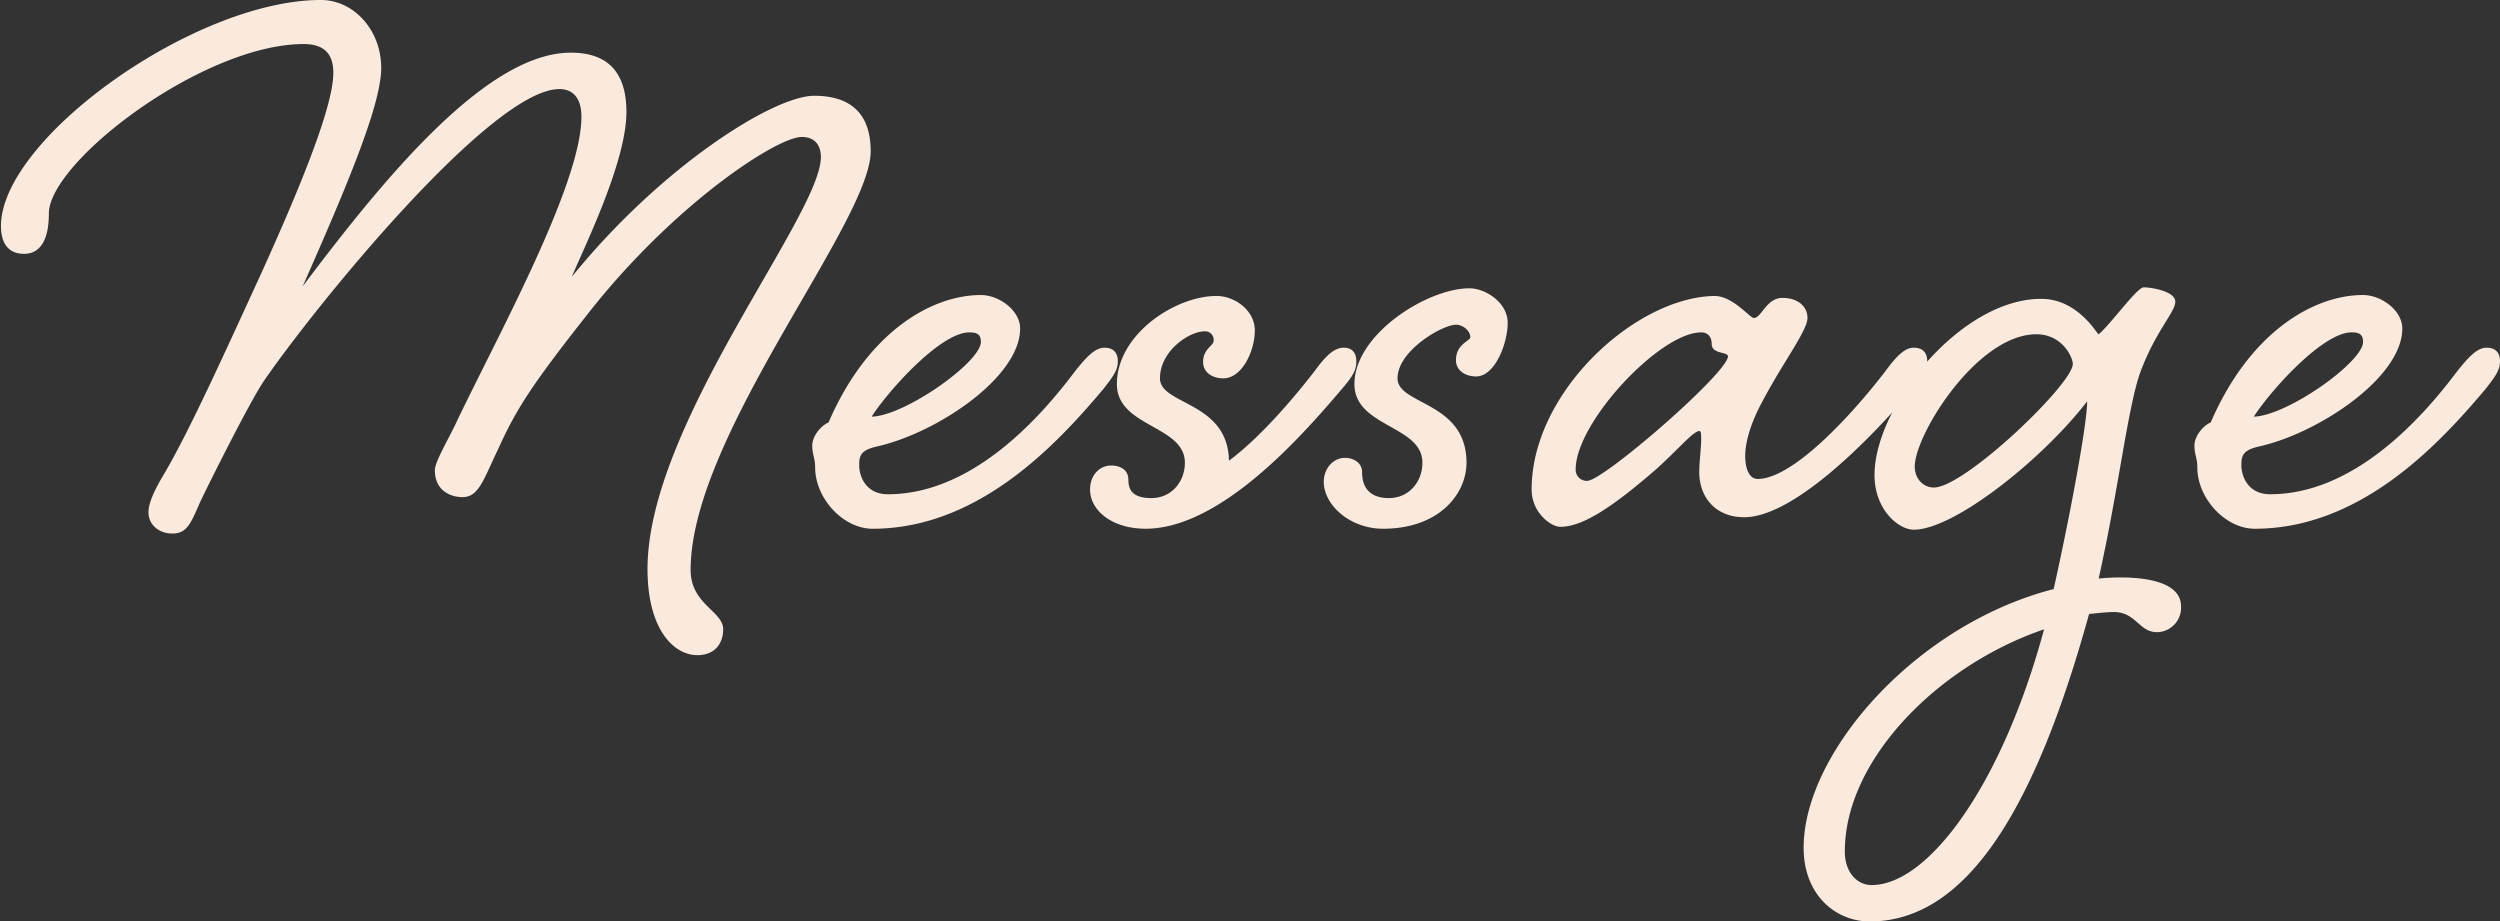 <svg xmlns="http://www.w3.org/2000/svg" xmlns:xlink="http://www.w3.org/1999/xlink" width="738.631" height="272.246" viewBox="0 0 738.631 272.246">
  <rect x="0" y="0" width="738.631" height="272.246" fill="#333333" stroke="none"/>
  <defs>
    <clipPath id="clip-path">
      <path id="Path_164374" data-name="Path 164374" d="M0,0H738.631V272.246H0Z" transform="translate(384.5 28299.621)" fill="#fff" stroke="#707070" stroke-width="1"/>
    </clipPath>
  </defs>
  <g id="Mask_Group_557" data-name="Mask Group 557" transform="translate(-384.5 -28299.621)" clip-path="url(#clip-path)">
    <path id="Path_164375" data-name="Path 164375" d="M-14.716-87.447c0,4.811,1.981,8.207,6.792,8.207,5.094,0,7.358-4.528,7.358-11.886,0-15.282,45.563-50.091,75.278-50.091,5.377,0,8.773,2.264,8.773,8.49,0,9.622-9.056,32.262-21.508,59.713-9.9,21.508-21.225,46.695-28.866,59.43-2.83,4.811-4.245,8.207-4.245,10.754,0,3.4,2.83,6.226,7.075,6.226s5.377-2.83,8.207-9.339c2.83-5.943,15-30.281,18.961-35.941,15-21.791,67.071-86.032,87.164-86.032,3.679,0,6.509,2.264,6.509,8.207,0,20.376-26.036,67.071-37.356,91.126-3.113,6.226-5.943,11.037-5.943,13.3,0,5.943,4.528,7.924,8.207,7.924,4.811,0,6.226-5.377,10.471-14.15,5.377-11.886,9.9-18.961,26.885-40.469,25.187-31.979,55.468-51.789,62.826-51.789,3.962,0,5.66,2.547,5.66,5.943,0,17.263-51.223,78.957-51.223,121.69,0,18.112,7.924,25.47,14.716,25.47,5.377,0,7.641-3.679,7.641-7.641,0-5.377-9.622-7.358-9.622-17.546,0-39.62,53.2-102.729,53.2-123.671,0-12.452-7.358-16.414-16.7-16.414-11.886,0-45,20.659-71.6,53.487,3.113-7.641,16.131-33.677,16.131-48.676,0-13.584-7.358-17.546-16.414-17.546-24.9,0-55.185,37.073-79.24,69.052,12.735-28.866,23.206-53.487,23.206-64.524,0-11.32-8.207-20.093-17.829-20.093C42.45-154.235-14.716-113.2-14.716-87.447ZM247.342-8.207c-6.792,0-8.49-5.66-8.49-8.49s.283-4.528,5.377-5.66C261.775-26.319,286.4-42.733,286.4-57.166c0-5.377-6.226-9.9-11.6-9.9-14.433,0-33.394,10.754-45,37.639-2.547,1.132-4.811,4.245-4.811,6.792,0,2.83.849,3.679.849,6.509,0,9.056,8.207,18.112,16.98,18.112,31.413,0,54.619-25.187,68.2-41.318,3.113-3.962,4.245-5.66,4.245-8.207,0-2.264-1.132-3.962-3.962-3.962s-5.377,2.83-8.773,7.075C292.339-30.847,272.246-8.207,247.342-8.207ZM271.4-56.034c2.264,0,3.4.566,3.4,2.83,0,5.943-22.357,21.791-32.262,22.074C246.776-37.922,262.624-56.034,271.4-56.034Zm63.675,38.488c0,5.66-3.962,10.471-9.9,10.471-5.377,0-6.792-2.264-6.792-5.377s-2.547-4.245-5.094-4.245c-3.4,0-6.226,2.83-6.226,7.075,0,6.226,6.509,11.6,16.414,11.6,22.357,0,46.7-28.017,58.015-41.318,3.4-3.962,4.245-5.66,4.245-8.207,0-2.264-1.132-3.962-3.679-3.962-3.113,0-5.66,2.83-8.773,7.075-6.792,8.773-16.414,19.81-25.187,26.319-.283-17.546-20.376-16.414-20.376-24.338,0-8.207,8.773-13.867,13.018-13.867a2.524,2.524,0,0,1,2.83,2.83c0,1.415-3.113,2.264-3.113,6.226,0,3.113,2.83,4.811,5.943,4.811,5.66,0,9.339-8.207,9.339-14.15s-5.943-10.188-11.32-10.188c-12.169,0-29.432,11.32-29.432,26.036C314.979-28.017,335.072-28.583,335.072-17.546Zm70.184,0c0,5.66-3.962,10.471-9.9,10.471-5.377,0-7.924-2.83-7.924-7.641,0-2.83-2.547-4.245-5.094-4.245-3.4,0-6.226,3.113-6.226,7.075,0,6.792,7.641,13.867,17.546,13.867,16.414,0,24.621-10.188,24.621-19.527,0-18.112-20.376-16.98-20.376-24.9,0-8.207,13.3-15.848,17.263-15.848,2.264,0,4.245,1.981,4.245,3.679,0,1.132-4.245,1.981-4.245,6.792,0,3.113,2.83,4.811,5.943,4.811,5.66,0,9.339-9.905,9.339-15.848s-6.509-10.188-11.32-10.188c-12.452,0-33.96,13.584-33.96,28.3C385.163-28.017,405.256-28.583,405.256-17.546Zm97.918-42.733c-1.132,0-6.226-6.509-11.6-6.509-23.206.283-54.053,28.3-54.053,57.166,0,6.792,5.66,11.037,8.49,11.037,6.509,0,15.282-5.66,28.583-17.263,6.226-5.66,10.754-11.037,12.452-11.037.566,0,.566.849.566,2.547,0,2.547-.566,6.509-.566,9.622,0,7.075,4.528,13.3,13.3,13.3,14.15,0,36.224-21.791,49.808-37.922C553.265-43.3,554.4-45,554.4-47.544c0-2.264-1.132-3.962-3.962-3.962s-5.377,2.83-8.49,7.075c-10.471,13.584-27.451,31.7-37.639,31.7-2.547,0-3.679-3.113-3.679-6.792,0-4.245,1.7-9.905,5.094-16.131,5.943-11.32,13.3-20.942,13.3-24.621,0-3.4-2.83-5.943-7.358-5.943C506.853-66.222,505.438-60.279,503.174-60.279Zm-15.565,4.245c2.264,0,3.113,1.7,3.113,3.4,0,3.113,4.811,2.264,4.811,3.679,0,4.811-36.79,36.79-41.6,36.79a3.262,3.262,0,0,1-3.4-3.4C450.536-29.432,475.44-56.034,487.609-56.034Zm117.445.566c-.283.283-5.943-10.471-16.98-10.471-23.772,0-49.242,31.7-49.242,52.072,0,10.188,7.075,16.131,11.6,16.131,11.886,0,37.922-20.659,51.223-37.922,0,6.792-5.094,33.96-9.9,55.468C551,30.281,517.89,68.2,517.89,96.22c0,14.15,9.622,21.791,19.527,21.791,29.149,0,49.242-34.526,64.807-90.843,2.83-.283,5.377-.566,7.358-.566,6.509,0,7.358,5.943,12.735,5.943a7.227,7.227,0,0,0,7.075-7.641c0-8.773-15.565-9.056-24.338-8.207,5.943-26.6,8.49-49.808,12.169-60.562,4.528-12.452,10.471-18.112,10.471-21.225s-7.075-4.245-9.339-4.245C616.374-69.335,608.733-58.581,605.054-55.468ZM537.983,107.257c-4.245,0-7.924-3.679-7.924-9.9,0-27.451,28.017-55.185,58.864-65.656C576.471,77.825,554.68,107.257,537.983,107.257ZM597.413-46.7c0,5.943-31.979,36.507-41.035,36.507-3.113,0-5.66-2.547-5.66-6.226,0-9.339,18.4-39.054,35.941-39.054C594.3-55.468,597.413-48.676,597.413-46.7Zm58.3,38.488c-6.792,0-8.49-5.66-8.49-8.49s.283-4.528,5.377-5.66c17.546-3.962,42.167-20.376,42.167-34.809,0-5.377-6.226-9.9-11.6-9.9-14.433,0-33.394,10.754-45,37.639-2.547,1.132-4.811,4.245-4.811,6.792,0,2.83.849,3.679.849,6.509,0,9.056,8.207,18.112,16.98,18.112,31.413,0,54.619-25.187,68.2-41.318,3.113-3.962,4.245-5.66,4.245-8.207,0-2.264-1.132-3.962-3.962-3.962s-5.377,2.83-8.773,7.075C700.708-30.847,680.615-8.207,655.711-8.207Zm24.055-47.827c2.264,0,3.4.566,3.4,2.83,0,5.943-22.357,21.791-32.262,22.074C655.145-37.922,670.993-56.034,679.766-56.034Z" transform="matrix(1, 0, 0, 1, 399.5, 28453.855)" fill="#faeadd"/>
  </g>
</svg>
